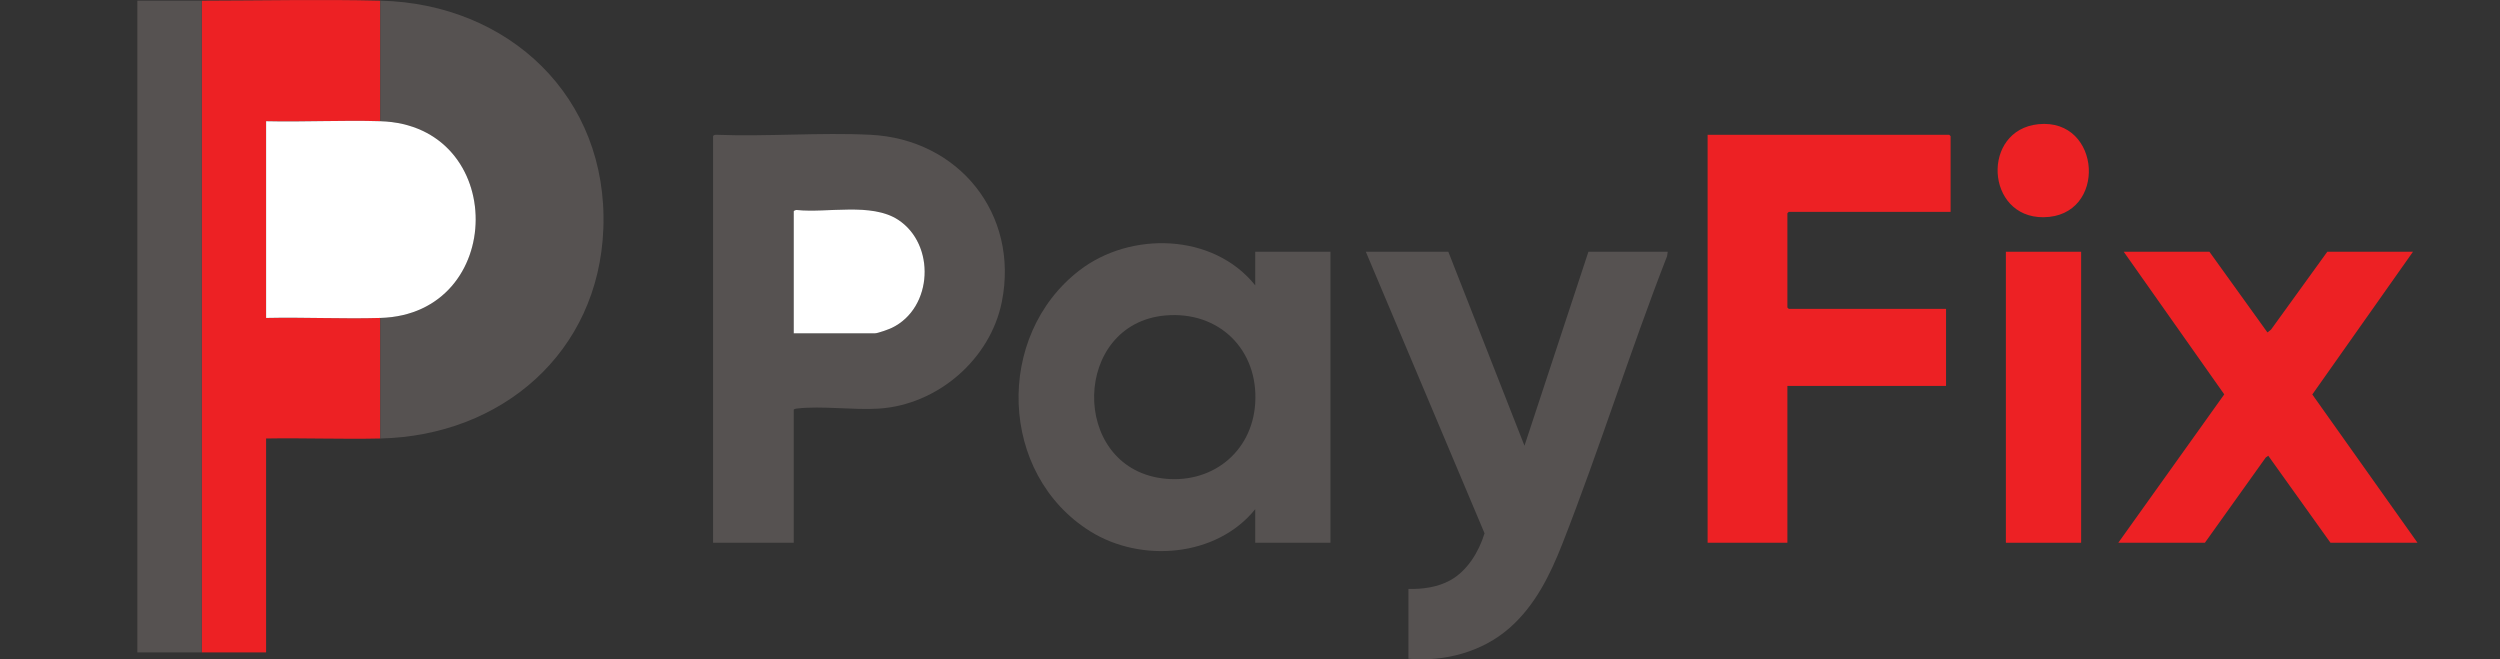<svg width="91" height="24" viewBox="0 0 91 24" fill="none" xmlns="http://www.w3.org/2000/svg">
<rect x="0" y="0" width="91" height="24" fill="#333333" stroke="none"/>
<path d="M13.844 0.024V4.412C12.461 4.37 11.069 4.444 9.686 4.412V11.573C11.07 11.543 12.46 11.612 13.844 11.573V15.961C12.46 15.992 11.071 15.938 9.686 15.961V23.748H7.343V0.024C9.498 0.021 11.694 -0.028 13.844 0.024Z" fill="#ED2124"/>
<path d="M28.892 19.756H25.956V4.957C25.956 4.929 26.035 4.898 26.07 4.906C27.922 4.978 29.839 4.816 31.683 4.906C34.897 5.063 37.101 7.787 36.468 10.98C36.05 13.084 34.119 14.741 31.98 14.874C31.042 14.932 29.91 14.765 29.007 14.871C28.974 14.875 28.892 14.886 28.892 14.922V19.756V19.756ZM28.892 12.133H31.846C31.954 12.133 32.354 11.987 32.469 11.931C33.962 11.207 34.064 8.889 32.685 7.995C31.717 7.368 30.118 7.757 29.007 7.644C28.973 7.637 28.892 7.668 28.892 7.695V12.133Z" fill="#565251"/>
<path d="M13.844 15.961V11.573C18.448 11.442 18.497 4.553 13.844 4.412V0.024C18.519 0.135 22.141 3.524 21.962 8.322C21.792 12.845 18.25 15.862 13.844 15.961Z" fill="#565251"/>
<path d="M45.69 10.384V9.164H48.429V19.756H45.69V18.535C44.281 20.282 41.535 20.495 39.686 19.341C36.353 17.261 36.201 12.222 39.29 9.843C41.155 8.407 44.166 8.484 45.689 10.385L45.69 10.384ZM42.416 11.483C39.035 11.784 38.937 16.947 42.278 17.409C44.057 17.654 45.569 16.496 45.689 14.691C45.818 12.733 44.373 11.309 42.416 11.483Z" fill="#565251"/>
<path d="M71.001 7.711H65.111C65.108 7.711 65.061 7.758 65.061 7.761V11.192C65.061 11.196 65.108 11.242 65.111 11.242H70.836V14.047H65.061V19.755H62.157V4.907H70.953C70.956 4.907 71.002 4.953 71.002 4.956V7.711H71.001Z" fill="#ED2124"/>
<path d="M52.719 9.164L55.491 16.225L57.818 9.164H60.705L60.682 9.323C59.335 12.782 58.224 16.341 56.869 19.797C56.424 20.931 55.877 22.041 54.947 22.858C53.95 23.734 52.58 24.094 51.267 23.979V21.438C51.784 21.448 52.328 21.377 52.785 21.125C53.413 20.78 53.831 20.084 54.038 19.413L49.716 9.164H52.719Z" fill="#565251"/>
<path d="M80.423 9.164L82.535 12.101L82.665 11.998L84.713 9.164H87.832L84.168 14.359L87.997 19.756H84.829L82.565 16.589L82.471 16.656L80.258 19.756H77.106L80.963 14.355L77.304 9.164H80.423Z" fill="#ED2124"/>
<path d="M7.343 0.024V23.748H5V0.024C5.78 0.024 6.562 0.024 7.343 0.024Z" fill="#565251"/>
<path d="M75.753 9.164H73.014V19.756H75.753V9.164Z" fill="#ED2124"/>
<path d="M74.195 4.521C76.507 4.286 76.719 7.89 74.38 7.907C72.268 7.921 72.114 4.733 74.195 4.521Z" fill="#ED2124"/>
<path d="M13.844 4.412C18.497 4.553 18.448 11.442 13.844 11.573C12.46 11.612 11.07 11.543 9.686 11.573V4.412C11.069 4.444 12.461 4.37 13.844 4.412Z" fill="white"/>
<path d="M28.892 12.133V7.695C28.892 7.667 28.972 7.637 29.007 7.644C30.118 7.758 31.717 7.368 32.685 7.995C34.064 8.889 33.962 11.207 32.469 11.931C32.354 11.987 31.954 12.133 31.846 12.133H28.892Z" fill="white"/>
</svg>
